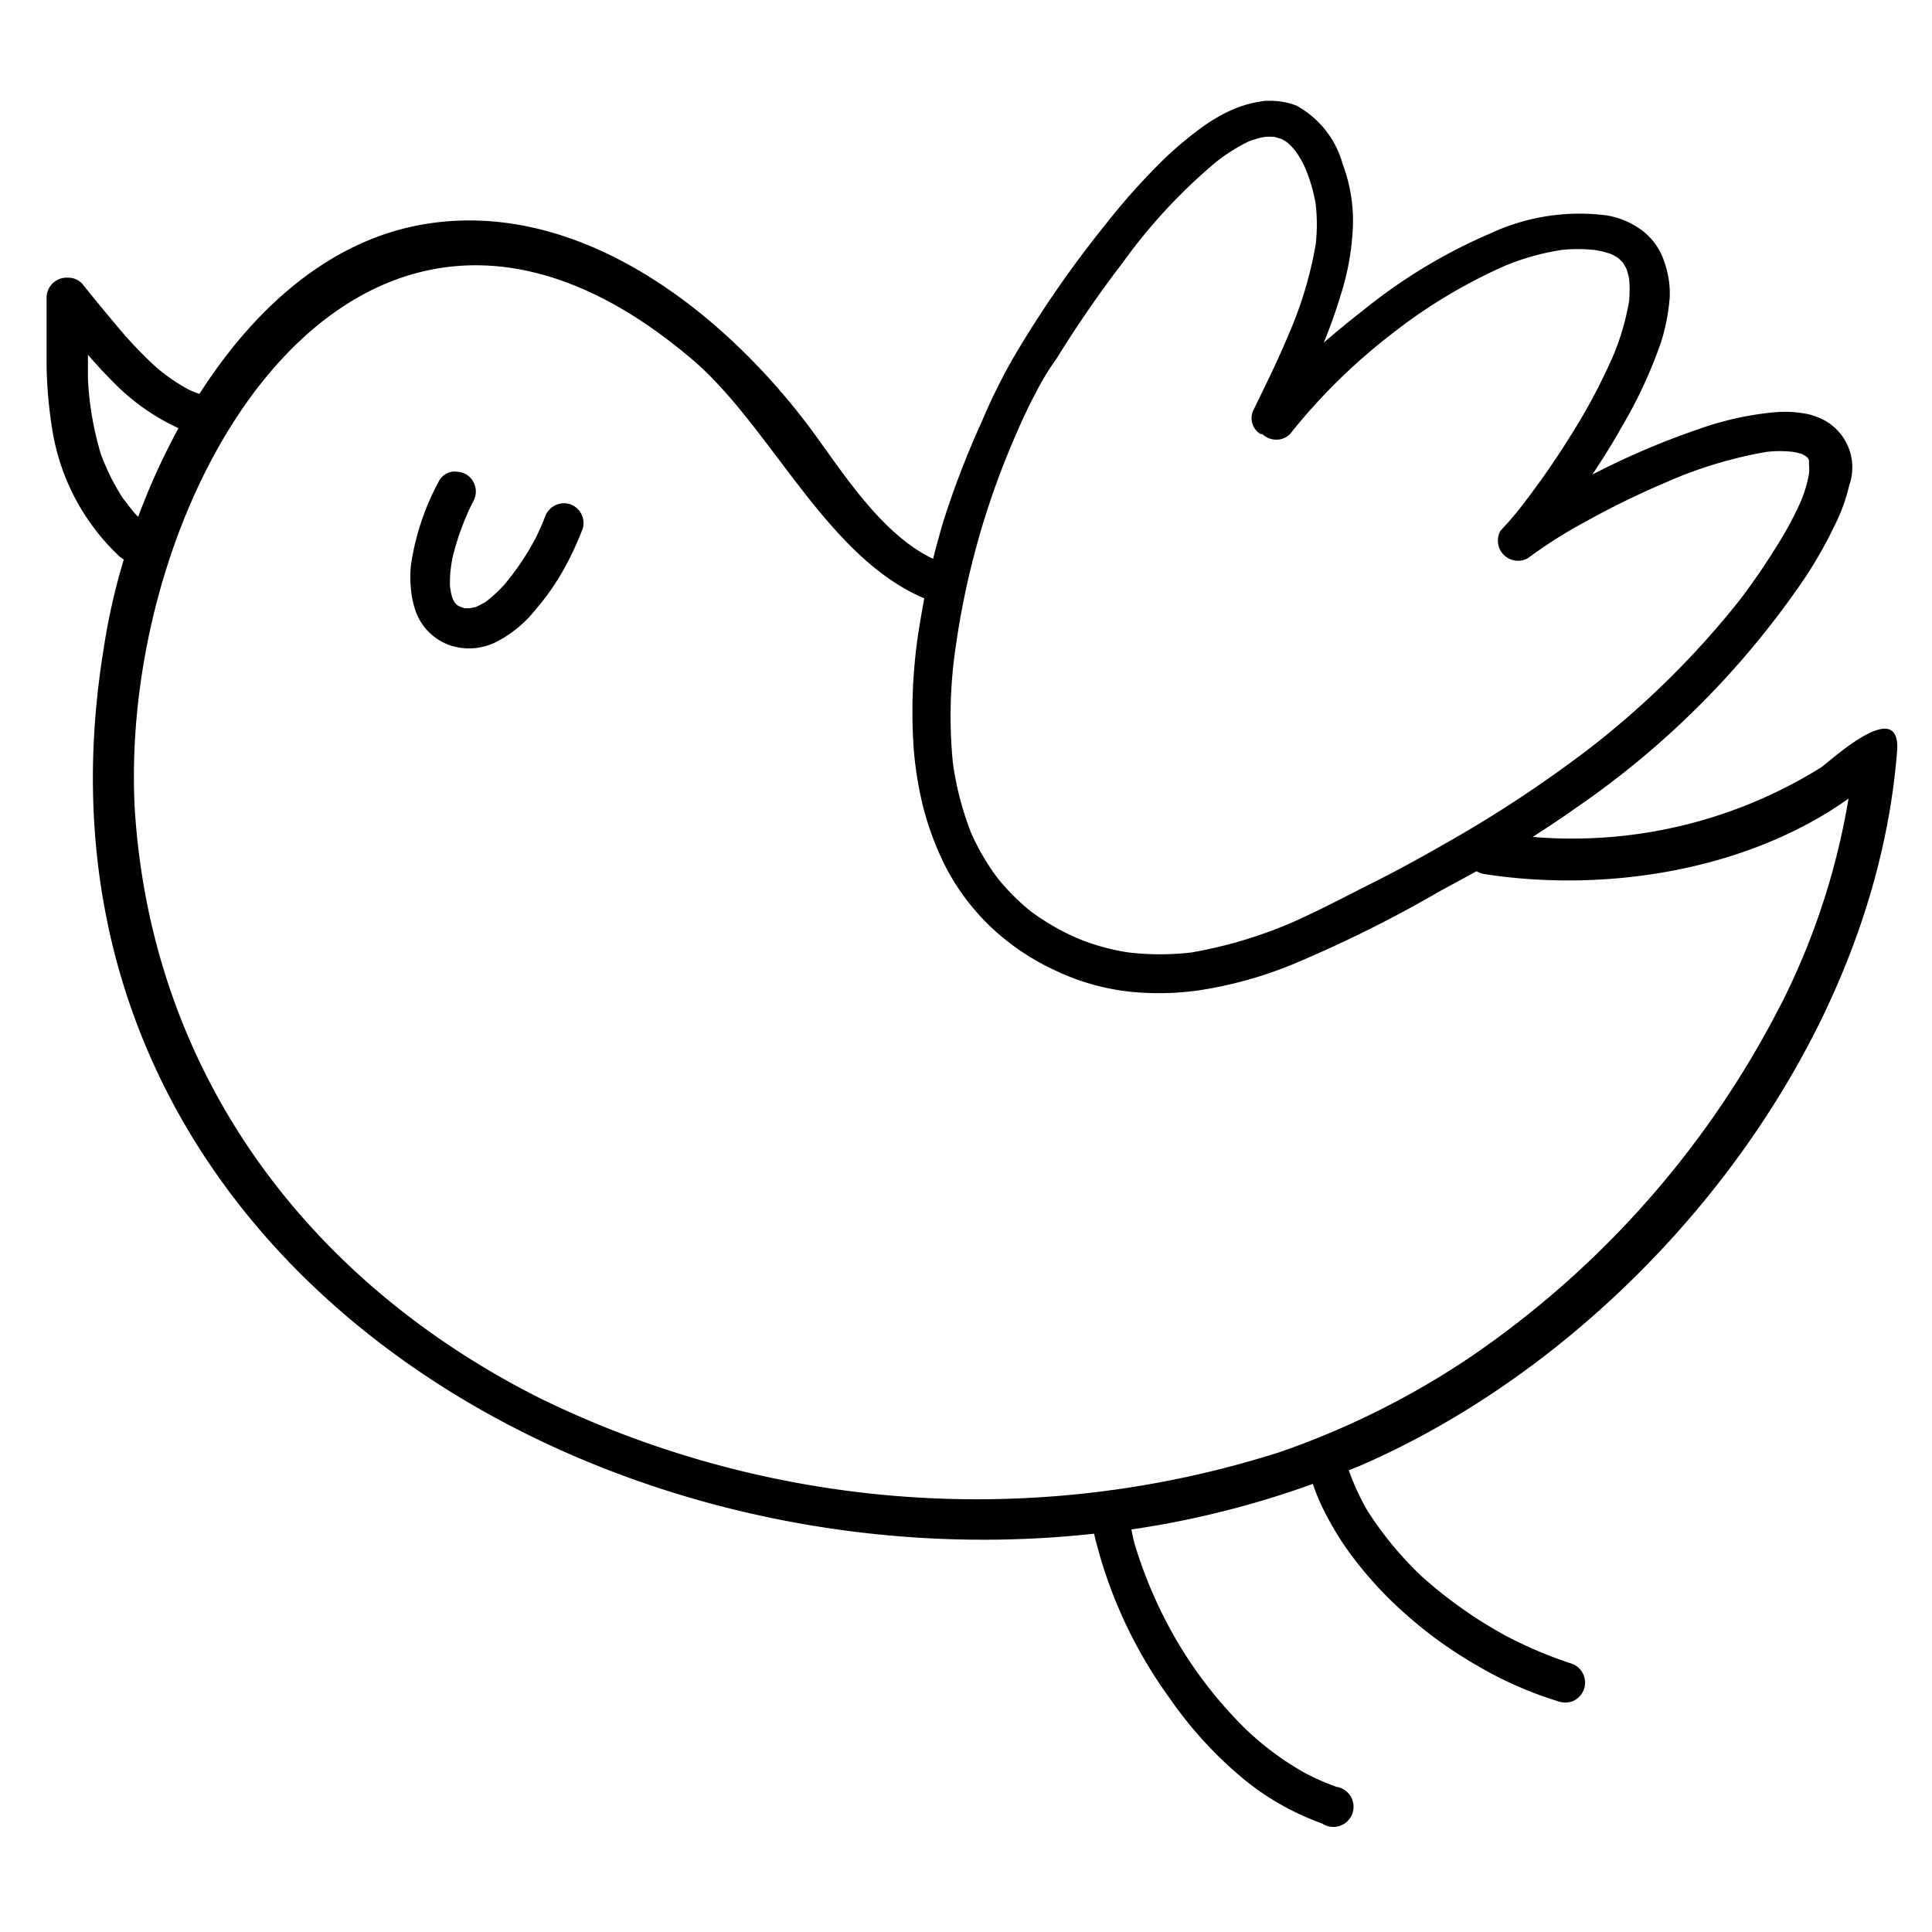 <svg id="Layer_3" data-name="Layer 3" xmlns="http://www.w3.org/2000/svg" viewBox="0 0 95.8 95.8"><defs/><path class="cls-1" d="M94.07 37.23c.19-2.75-3.31.5-3.75.81A23.34 23.34 0 0 1 76 41.5c.71-.46 1.43-.93 2.13-1.43a43.33 43.33 0 0 0 11.29-11.3 21 21 0 0 0 1.54-2.69 8.71 8.71 0 0 0 .73-2 2.66 2.66 0 0 0-1.58-3.4 2.87 2.87 0 0 0-.59-.17 5.79 5.79 0 0 0-1.61-.06 15.53 15.53 0 0 0-3.8.87 38.38 38.38 0 0 0-5.15 2.21c.5-.76 1-1.54 1.43-2.32a23 23 0 0 0 2-4.32 10.52 10.52 0 0 0 .4-2.07 4.61 4.61 0 0 0-.26-1.82 3.16 3.16 0 0 0-1-1.49 4 4 0 0 0-1.87-.83 10.46 10.46 0 0 0-5.75.89 26.7 26.7 0 0 0-6.27 3.78c-.67.52-1.33 1.06-2 1.64.32-.78.6-1.56.84-2.36a12.86 12.86 0 0 0 .61-3.58 8 8 0 0 0-.51-2.91 4.74 4.74 0 0 0-2.29-2.9A3.46 3.46 0 0 0 63 5h-.27a5.8 5.8 0 0 0-1.76.5 8.68 8.68 0 0 0-1.49.9 18.74 18.74 0 0 0-1.67 1.4 33 33 0 0 0-3 3.34 54.67 54.67 0 0 0-4.61 6.68 29.49 29.49 0 0 0-1.52 3.09A45 45 0 0 0 46.73 26c-.16.57-.32 1.14-.46 1.71-2.54-1.2-4.45-4.24-6-6.35-4.3-5.81-11.38-11.42-19-10.28-4.83.72-8.64 4.17-11.38 8.45a4.94 4.94 0 0 1-.49-.19 9 9 0 0 1-1.7-1.17 20.82 20.82 0 0 1-1.78-1.86c-.61-.73-1.22-1.46-1.81-2.2a.93.93 0 0 0-.74-.34 1 1 0 0 0-1.06.94v3.42a22.07 22.07 0 0 0 .31 3.34 11 11 0 0 0 3.26 6.08 1.15 1.15 0 0 0 .26.19 31.64 31.64 0 0 0-1 4.43C.37 61.39 28.47 78.88 54.25 76.05A22.88 22.88 0 0 0 58 84.21 19.93 19.93 0 0 0 61.41 88a13.11 13.11 0 0 0 4.15 2.42 1 1 0 1 0 .7-1.82 12.75 12.75 0 0 1-1.6-.71 14.76 14.76 0 0 1-2.89-2.15 21.31 21.31 0 0 1-3.19-4 22.15 22.15 0 0 1-2.32-5.19c-.07-.24-.11-.47-.16-.71a46 46 0 0 0 9-2.26 9.36 9.36 0 0 0 .46 1.14 15.52 15.52 0 0 0 1.12 1.94 18.85 18.85 0 0 0 3 3.36 21 21 0 0 0 3.62 2.6 18.63 18.63 0 0 0 3.93 1.73 1.08 1.08 0 0 0 .77 0 1.05 1.05 0 0 0 .53-.55 1 1 0 0 0-.58-1.3 21.24 21.24 0 0 1-3.23-1.36 22 22 0 0 1-4.25-3 17.32 17.32 0 0 1-2.67-3.24 11.68 11.68 0 0 1-.92-2l.49-.19c13.68-5.9 25.53-20.41 26.7-35.48ZM89.53 22.5ZM47.4 32a40.37 40.37 0 0 1 2.78-10c.38-.89.77-1.77 1.23-2.62.29-.56.62-1.1 1-1.63A57.45 57.45 0 0 1 55.69 13a27.16 27.16 0 0 1 4.65-5 8.72 8.72 0 0 1 1.61-1 4.61 4.61 0 0 1 .75-.21 2.68 2.68 0 0 1 .49 0l.33.09a2.23 2.23 0 0 1 .33.2 3.59 3.59 0 0 1 .38.4 4.73 4.73 0 0 1 .51.9 8.06 8.06 0 0 1 .5 1.74 8.93 8.93 0 0 1 0 2 19.42 19.42 0 0 1-1.34 4.46c-.52 1.25-1.12 2.47-1.72 3.7a.92.92 0 0 0 .32 1.24.18.18 0 0 0 .09 0 1 1 0 0 0 .69.28.94.94 0 0 0 .69-.28 29.14 29.14 0 0 1 5.09-5 26.21 26.21 0 0 1 5.54-3.33 12.19 12.19 0 0 1 2.79-.79 7.52 7.52 0 0 1 1.71 0 4.16 4.16 0 0 1 .79.2 2.71 2.71 0 0 1 .37.21l.21.21.17.29a3.23 3.23 0 0 1 .14.51 5.89 5.89 0 0 1 0 1.11 12.42 12.42 0 0 1-.78 2.69 29.28 29.28 0 0 1-2.13 4c-.72 1.16-1.5 2.28-2.33 3.36a16.13 16.13 0 0 1-1.14 1.34 1 1 0 0 0 1.36 1.36 23.47 23.47 0 0 1 2.89-1.83 42 42 0 0 1 3.93-1.92 21.29 21.29 0 0 1 5-1.52 5.56 5.56 0 0 1 1.35 0 3.54 3.54 0 0 1 .44.11l.19.11.08.08.06.1v.21a2.57 2.57 0 0 1 0 .48 6.53 6.53 0 0 1-.4 1.35 16.41 16.41 0 0 1-1.1 2.07 33.89 33.89 0 0 1-1.94 2.84 43.34 43.34 0 0 1-7.6 7.47 61.82 61.82 0 0 1-7 4.6c-1.22.7-2.46 1.38-3.7 2s-2.57 1.33-3.89 1.91a22.13 22.13 0 0 1-5 1.49 13.31 13.31 0 0 1-3.09 0 10.68 10.68 0 0 1-2.49-.68 11.56 11.56 0 0 1-2.39-1.37 10.79 10.79 0 0 1-1.65-1.66 11.3 11.3 0 0 1-1.3-2.23 15.33 15.33 0 0 1-.9-3.46A23.45 23.45 0 0 1 47.4 32ZM6.11 24.73A10.89 10.89 0 0 1 5 22.51a15.42 15.42 0 0 1-.64-3.75v-1.17c.39.45.79.89 1.21 1.31a10.84 10.84 0 0 0 3.28 2.33 34.1 34.1 0 0 0-2 4.4c-.29-.29-.52-.63-.74-.9Zm20.7 44.62C15.21 63.53 7.5 53.19 6.68 40.08 5.85 24 18.05 3.72 34.53 18c3.82 3.41 6.51 9.64 11.3 11.67-.11.61-.22 1.22-.31 1.83a26.24 26.24 0 0 0-.21 5.67 18.18 18.18 0 0 0 .44 2.74 14.54 14.54 0 0 0 .89 2.55 11.2 11.2 0 0 0 3.16 4.09 11.82 11.82 0 0 0 2.46 1.54 11.48 11.48 0 0 0 3.93 1.1 14 14 0 0 0 4-.21 20.33 20.33 0 0 0 3.88-1.15 62.91 62.91 0 0 0 7.31-3.63l1.84-1a1.09 1.09 0 0 0 .44.15c6 .92 13-.19 18-3.75a35.39 35.39 0 0 1-3.28 10.07l-.11.23.06-.14a47 47 0 0 1-15.45 17.55A40.82 40.82 0 0 1 63.47 72a49.36 49.36 0 0 1-36.66-2.65Z"/><path class="cls-1" d="M28.27 25a1 1 0 0 0-1.23.59 12.09 12.09 0 0 1-.49 1.11A12.93 12.93 0 0 1 25 29a7.25 7.25 0 0 1-.91.84 4.74 4.74 0 0 1-.5.26 2.84 2.84 0 0 1-.31.06h-.25l-.22-.08-.15-.08-.12-.14a1.43 1.43 0 0 1-.13-.28 3.33 3.33 0 0 1-.1-.55 6.45 6.45 0 0 1 .13-1.38 12.8 12.8 0 0 1 1-2.74 1 1 0 0 0-.28-1.36 1 1 0 0 0-.55-.16.62.62 0 0 0-.19 0 .91.91 0 0 0-.63.42A12.56 12.56 0 0 0 20.38 28a5.72 5.72 0 0 0 0 1.24 4.42 4.42 0 0 0 .25 1.12A2.78 2.78 0 0 0 22.32 32a3 3 0 0 0 2.31-.18 6 6 0 0 0 1.95-1.62A11.87 11.87 0 0 0 28 28.15a15.63 15.63 0 0 0 .9-1.95 1 1 0 0 0-.63-1.2Z"/></svg>